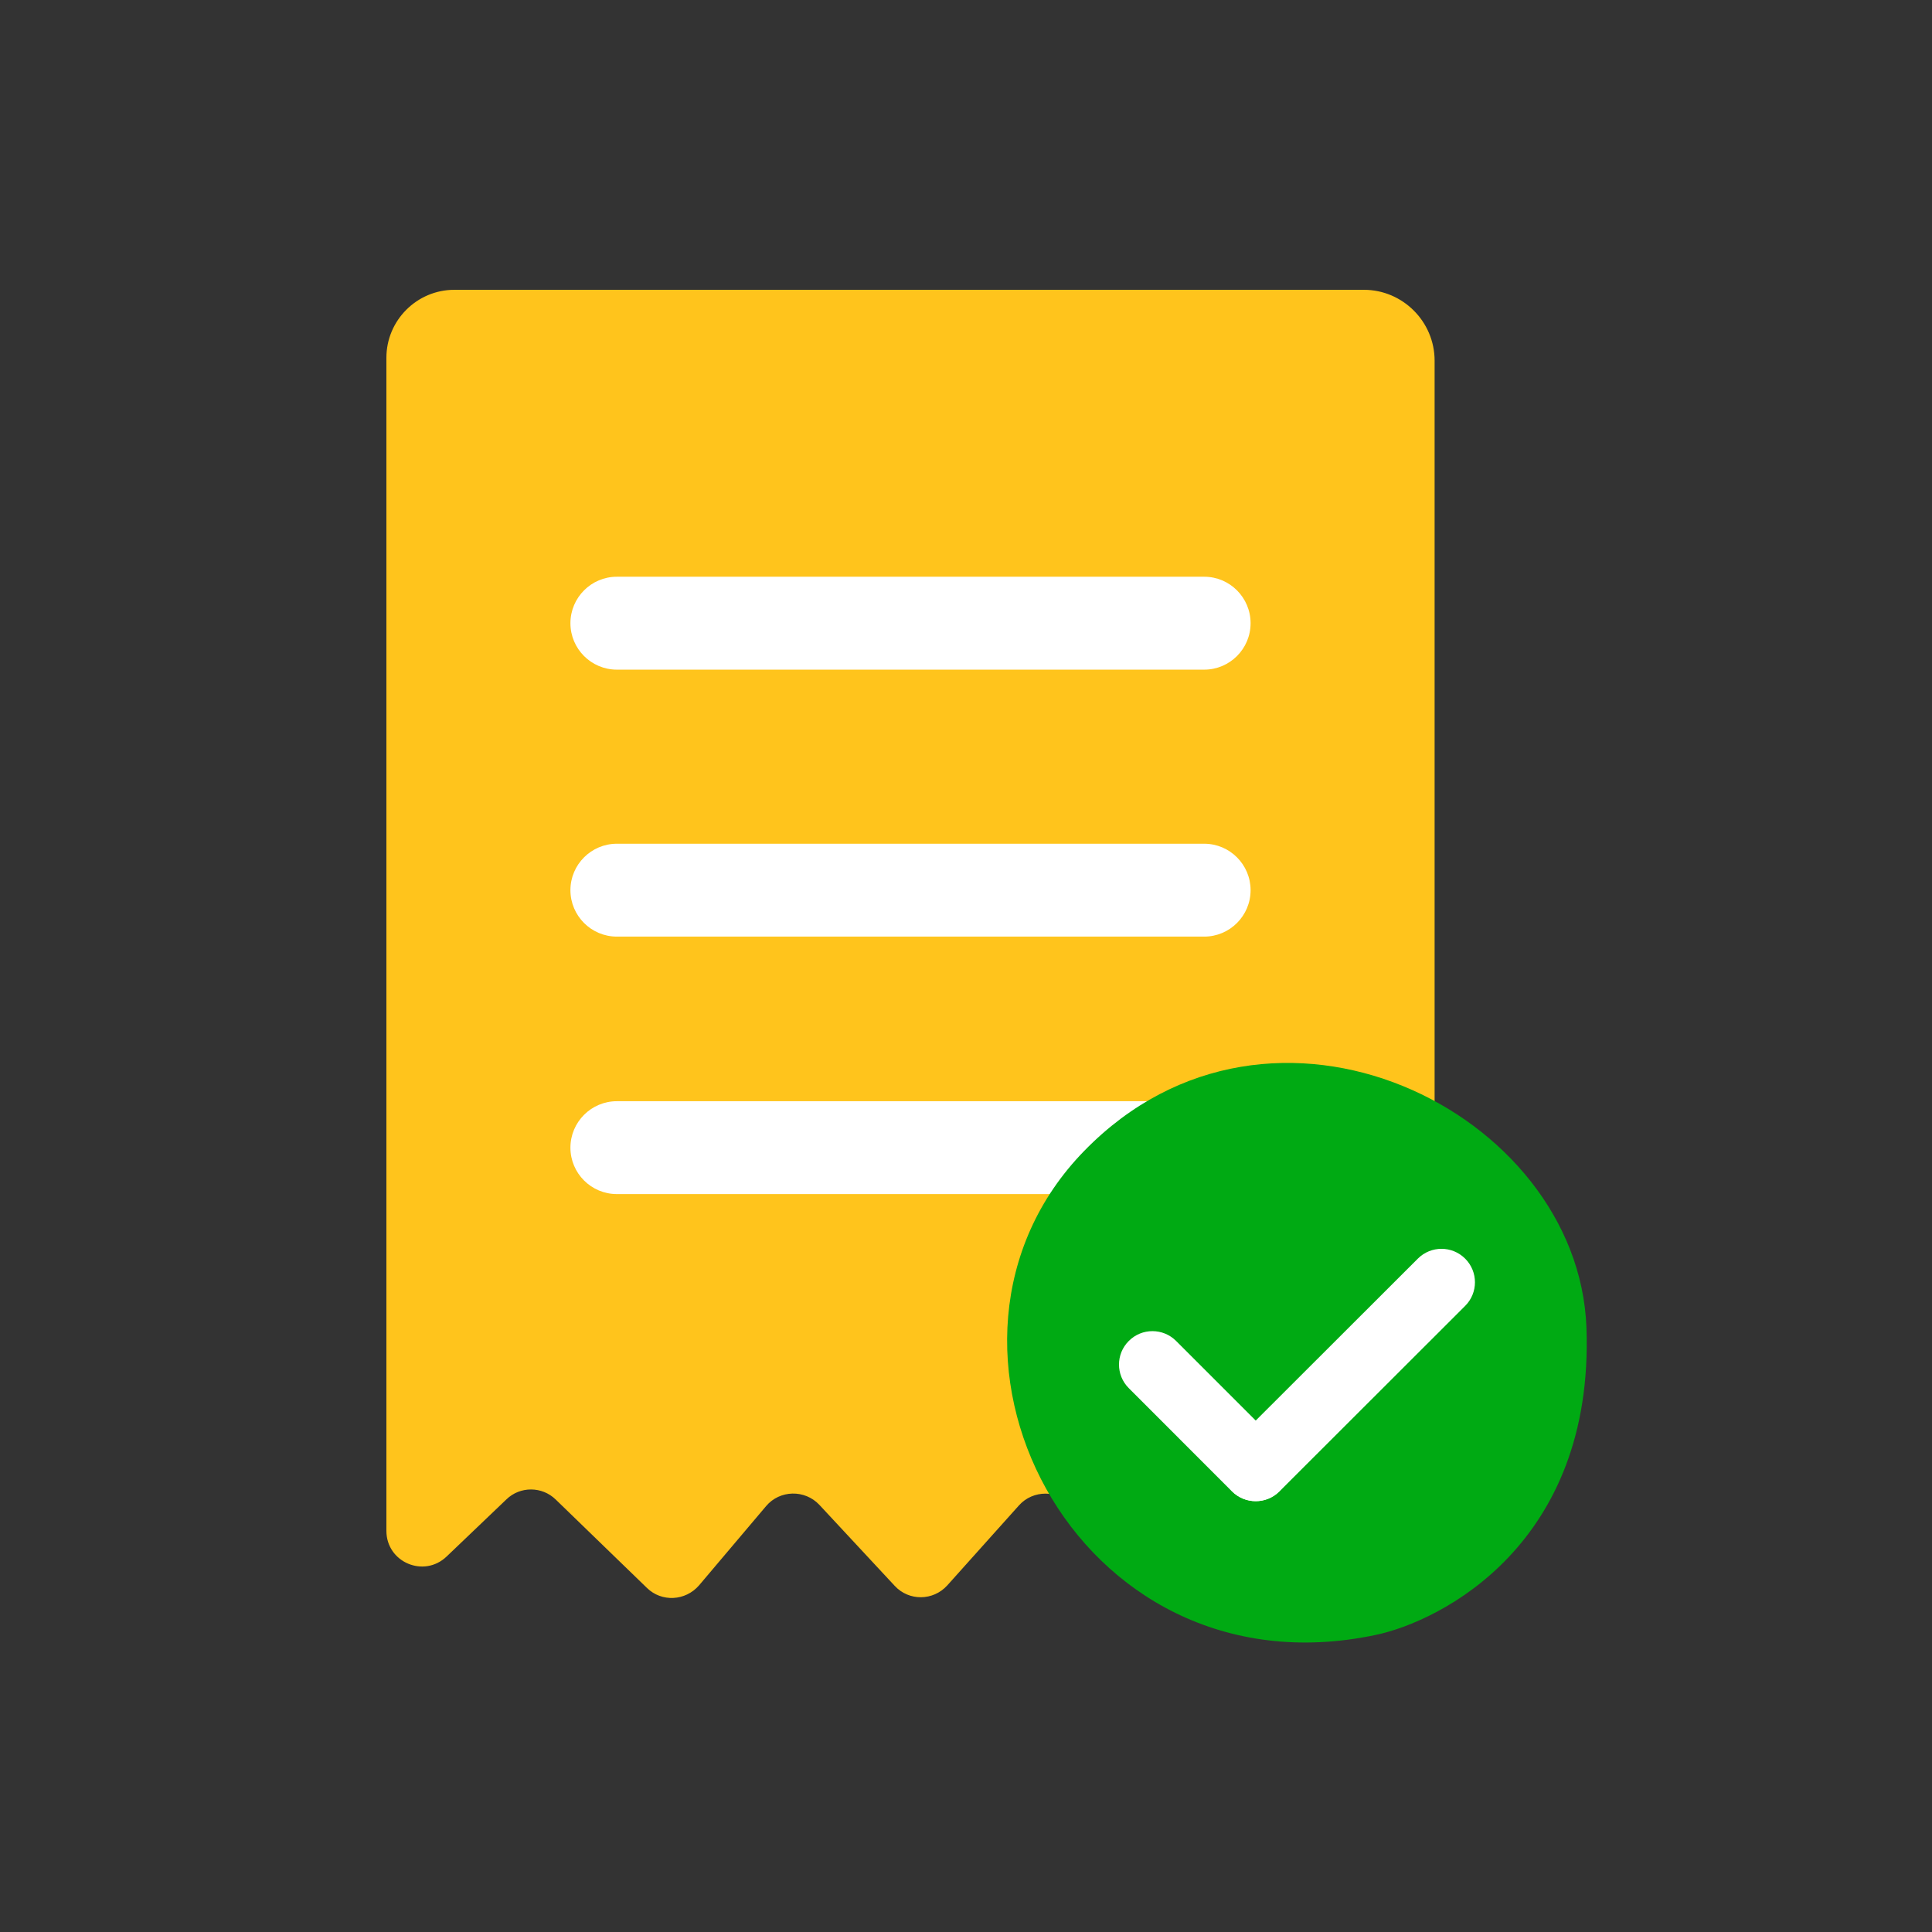 <svg width="56" height="56" viewBox="0 0 56 56" fill="none" xmlns="http://www.w3.org/2000/svg">
<rect x="0" y="0" width="56" height="56" fill="#333333" stroke="none"/>
<path fill-rule="evenodd" clip-rule="evenodd" d="M39.837 45.135L38.144 43.515C37.708 43.112 37.033 43.141 36.649 43.585L34.625 45.906C34.216 46.375 33.488 46.378 33.078 45.91L31.081 43.645C30.671 43.179 29.943 43.177 29.533 43.637L27.457 45.954C27.047 46.406 26.345 46.411 25.935 45.968L23.752 43.621C23.33 43.169 22.602 43.184 22.205 43.656L20.261 45.954C19.865 46.409 19.177 46.442 18.753 46.028L16.107 43.464C15.711 43.078 15.075 43.075 14.679 43.46L12.946 45.116C12.285 45.748 11.2 45.28 11.2 44.373V10.37C11.2 9.283 12.086 8.4 13.171 8.4H39.533C40.657 8.4 41.583 9.32 41.583 10.455V44.387C41.583 45.294 40.498 45.76 39.837 45.135" fill="#FFC41C"/>
<path fill-rule="evenodd" clip-rule="evenodd" d="M34.904 34.611H17.88C17.137 34.611 16.534 34.008 16.534 33.266C16.534 32.524 17.137 31.919 17.88 31.919H34.904C35.647 31.919 36.249 32.524 36.249 33.266C36.249 34.008 35.647 34.611 34.904 34.611" fill="white"/>
<path fill-rule="evenodd" clip-rule="evenodd" d="M39.862 47.392C41.77 46.996 46.212 44.751 45.984 38.482C45.754 32.213 36.864 27.778 31.429 33.357C25.993 38.926 31.106 49.233 39.862 47.392" fill="#00AA13"/>
<path fill-rule="evenodd" clip-rule="evenodd" d="M36.401 43.512C36.154 43.512 35.906 43.418 35.715 43.228C35.337 42.848 35.337 42.235 35.717 41.856L41.098 36.481C41.476 36.103 42.09 36.103 42.469 36.483C42.847 36.861 42.847 37.475 42.468 37.852L37.086 43.229C36.897 43.418 36.649 43.512 36.401 43.512" fill="white"/>
<path fill-rule="evenodd" clip-rule="evenodd" d="M36.394 43.512C36.147 43.512 35.899 43.418 35.708 43.228L32.719 40.237C32.34 39.859 32.34 39.245 32.719 38.868C33.097 38.489 33.711 38.489 34.09 38.868L37.079 41.857C37.458 42.235 37.458 42.848 37.079 43.228C36.89 43.418 36.642 43.512 36.394 43.512" fill="white"/>
<path fill-rule="evenodd" clip-rule="evenodd" d="M34.904 27.148H17.88C17.137 27.148 16.534 26.544 16.534 25.802C16.534 25.061 17.137 24.456 17.88 24.456H34.904C35.647 24.456 36.249 25.061 36.249 25.802C36.249 26.544 35.647 27.148 34.904 27.148" fill="white"/>
<path fill-rule="evenodd" clip-rule="evenodd" d="M34.904 19.41H17.88C17.137 19.41 16.534 18.806 16.534 18.064C16.534 17.322 17.137 16.717 17.88 16.717H34.904C35.647 16.717 36.249 17.322 36.249 18.064C36.249 18.806 35.647 19.41 34.904 19.41" fill="white"/>
</svg>
